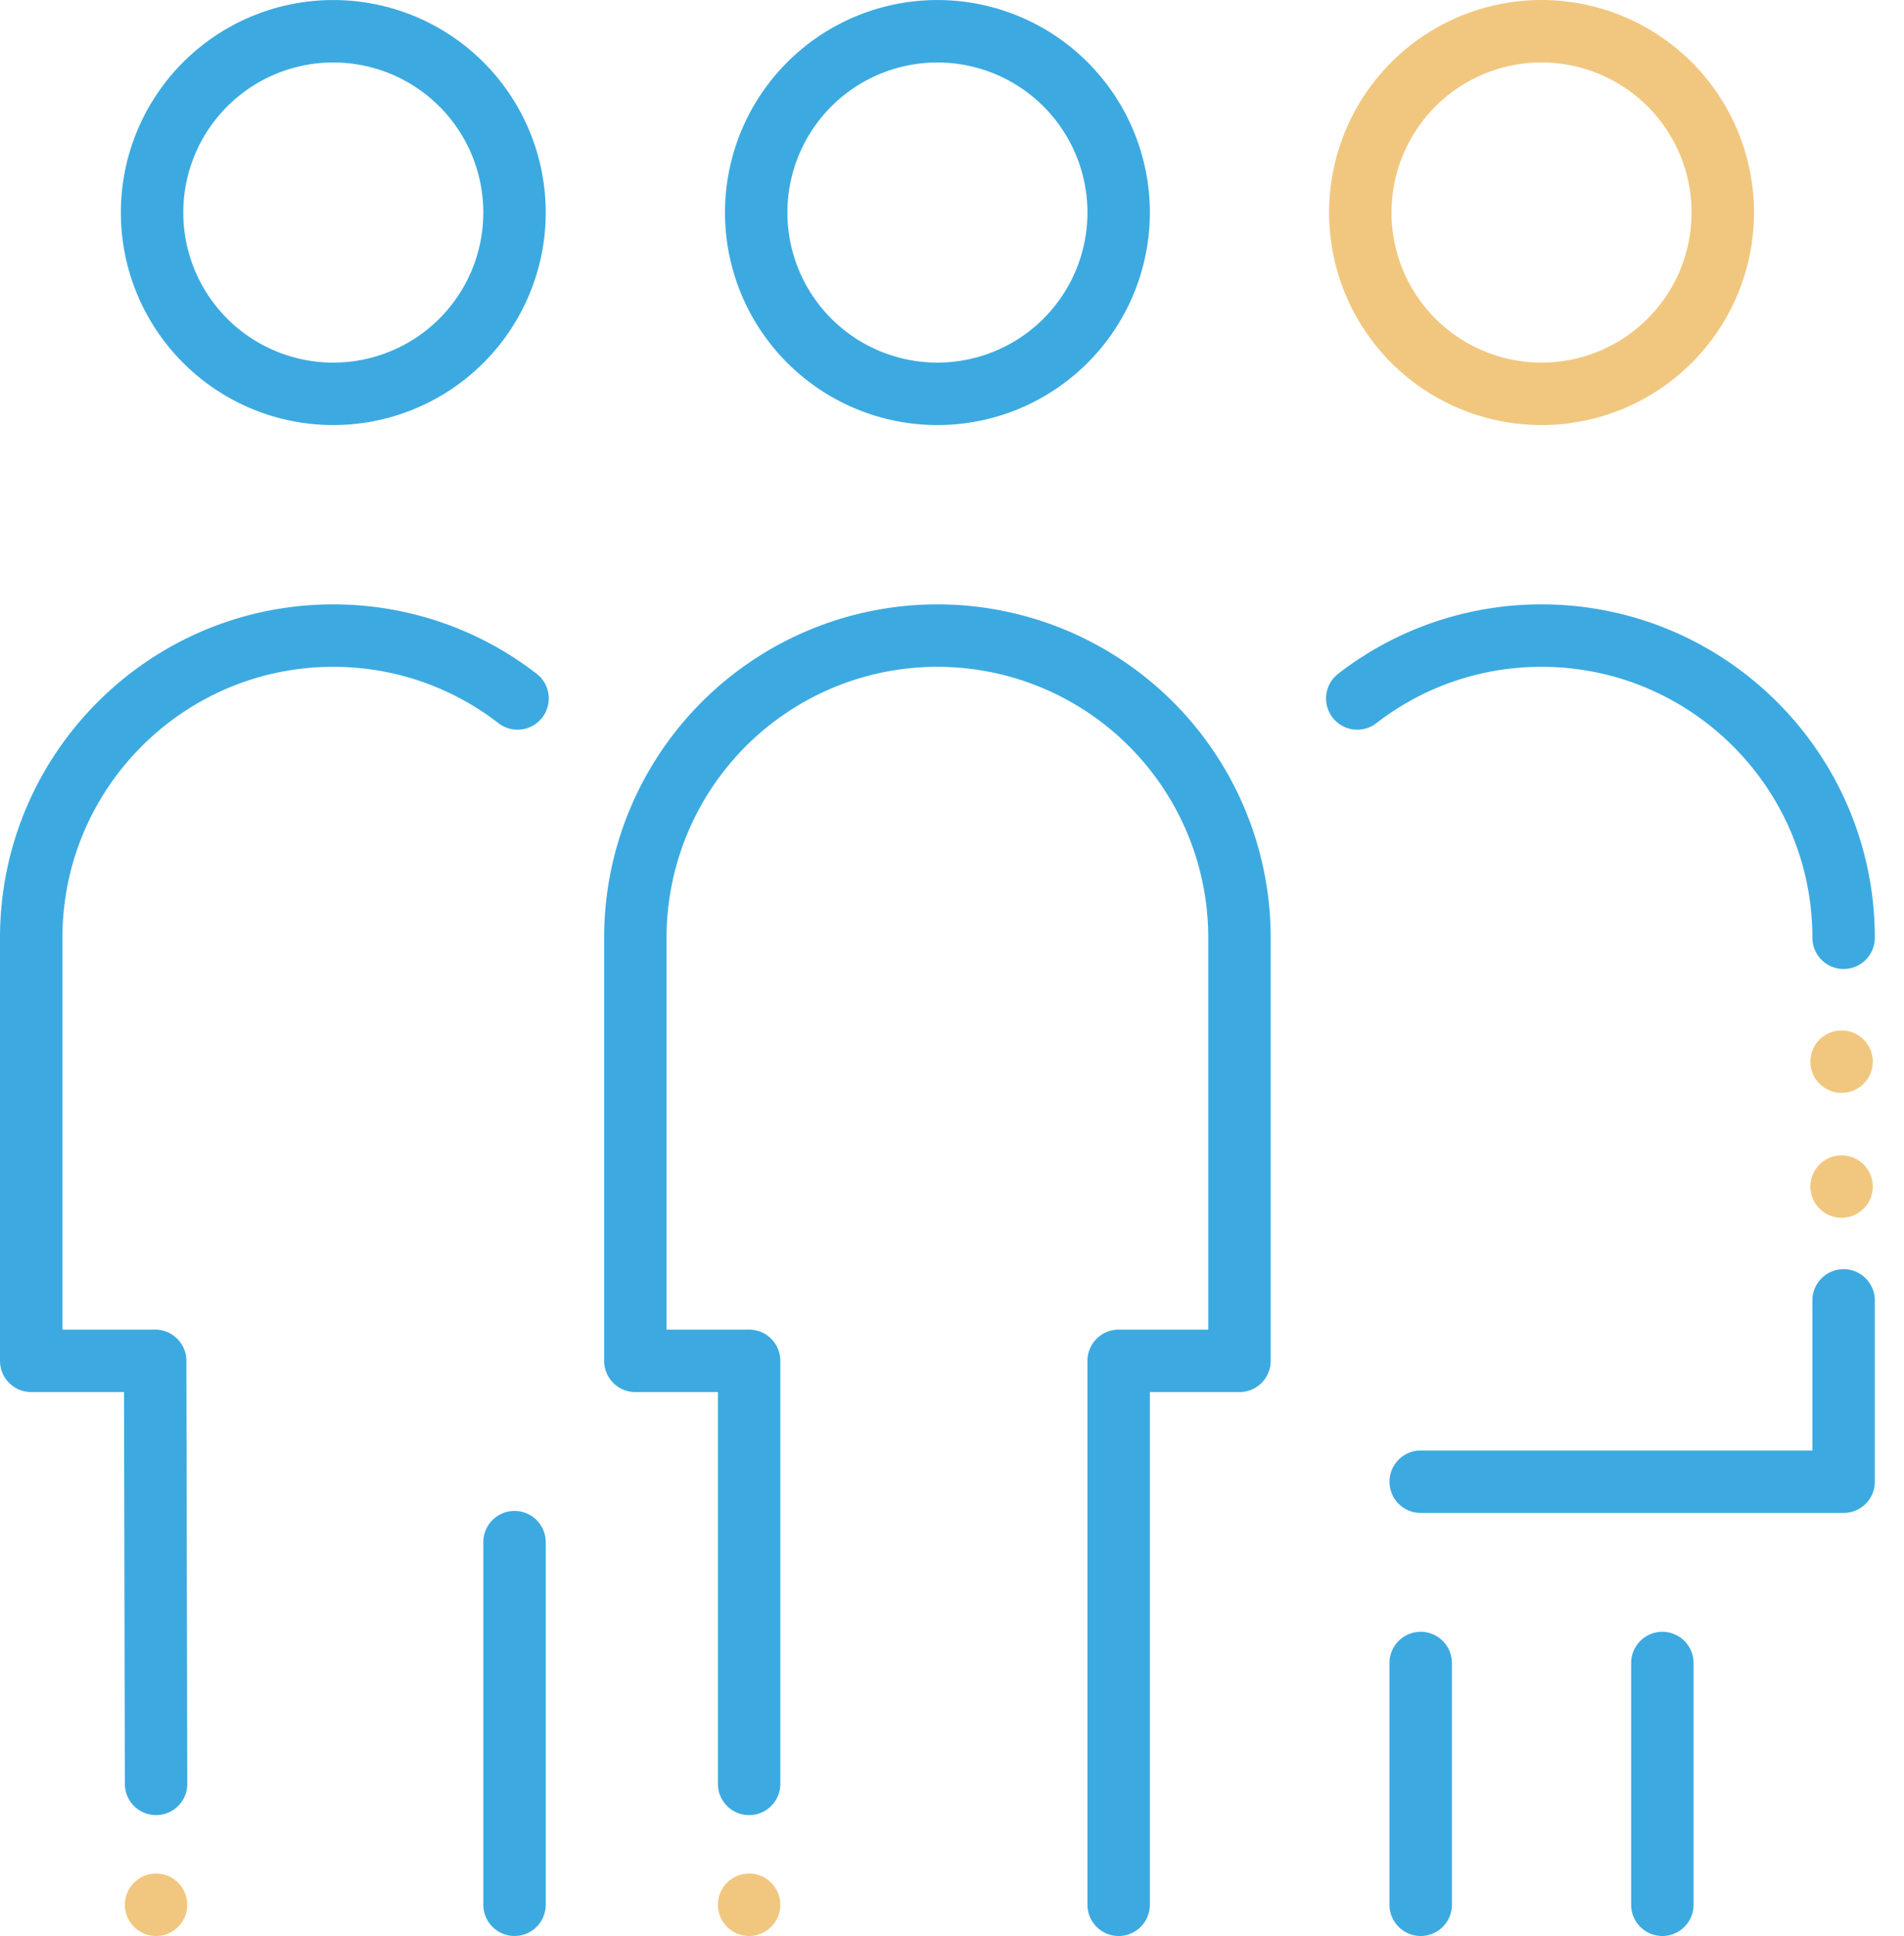 <svg xmlns="http://www.w3.org/2000/svg" width="61" height="62" viewBox="0 0 61 62">
    <g fill="none" fill-rule="evenodd" transform="translate(1 1)">
        <path stroke="#3CAAE1" stroke-linecap="round" stroke-linejoin="round" stroke-width="2" d="M15.484 5.806a5.806 5.806 0 1 1-11.612.001 5.806 5.806 0 0 1 11.612 0zM4 56.129l-.029-13.548H0V29.032c0-5.342 4.335-9.677 9.677-9.677 2.226 0 4.278.755 5.904 2.013"/>
        <path stroke="#3CAAE1" stroke-dasharray="92.903,3.871,3.871,3.871,3.871,3.871" stroke-linecap="round" stroke-linejoin="round" stroke-width="2" d="M15.484 60V48.387"/>
        <path stroke="#3CAAE1" stroke-linecap="round" stroke-linejoin="round" stroke-width="2" d="M34.839 5.806a5.806 5.806 0 1 1-11.612.001 5.806 5.806 0 0 1 11.612 0z"/>
        <circle cx="58" cy="33" r="1" fill="#F1C77F"/>
        <circle cx="58" cy="37" r="1" fill="#F1C77F"/>
        <circle cx="23" cy="60" r="1" fill="#F1C77F"/>
        <circle cx="4" cy="60" r="1" fill="#F1C77F"/>
        <path stroke="#3CAAE1" stroke-linecap="round" stroke-linejoin="round" stroke-width="2" d="M23 56.129V42.581h-3.645V29.032a9.676 9.676 0 0 1 9.677-9.677 9.676 9.676 0 0 1 9.678 9.677v13.549h-3.871V60"/>
        <path stroke="#F1C77F" stroke-linecap="round" stroke-linejoin="round" stroke-width="2" d="M54.194 5.806a5.806 5.806 0 1 1-11.613.001 5.806 5.806 0 0 1 11.613 0z"/>
        <path stroke="#3CAAE1" stroke-linecap="round" stroke-linejoin="round" stroke-width="2" d="M58.065 40.645v5.807H44.516M42.484 21.368a9.618 9.618 0 0 1 5.903-2.013c5.342 0 9.678 4.335 9.678 9.677M52.258 52.258V60M44.516 60v-7.742"/>
    </g>
</svg>
